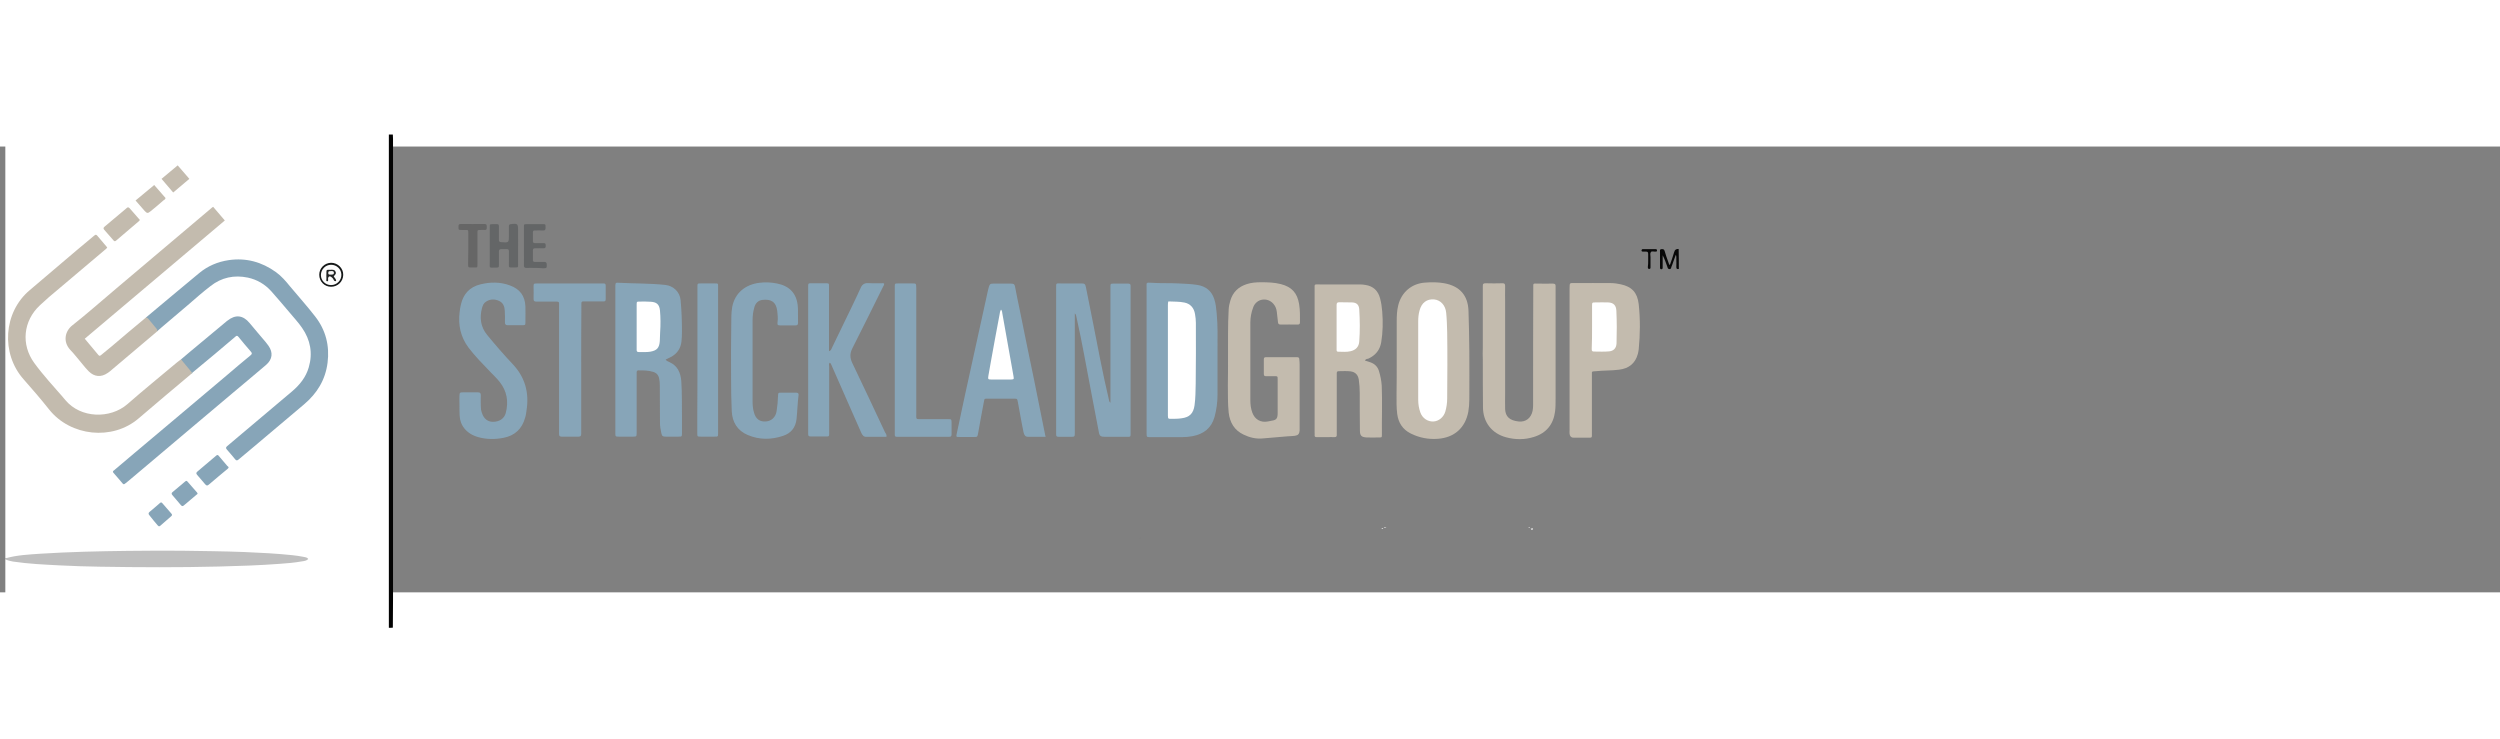 <?xml version="1.0" encoding="utf-8"?>
<!-- Generator: Adobe Illustrator 25.0.1, SVG Export Plug-In . SVG Version: 6.00 Build 0)  -->
<svg version="1.1" id="Layer_1" xmlns="http://www.w3.org/2000/svg" xmlns:xlink="http://www.w3.org/1999/xlink" x="0px" y="0px"
	 viewBox="0 0 1501.2 267.7" width="900" height="266" style="enable-background:new 0 0 1501.2 267.7;" xml:space="preserve">
<rect x="0" y="0" width="1501.2" height="267.7" fill="#808080" stroke="none"/>
<style type="text/css">
	.st0{fill:#FFFFFF;}
	.st1{fill:#BFBFBF;}
	.st2{fill:#030303;}
	.st3{fill:#080808;}
	.st4{fill:#87A5B8;}
	.st5{fill:#C3BBAE;}
	.st6{fill:#646667;}
	.st7{fill:#636566;}
	.st8{fill:#666666;}
	.st9{fill:#101010;}
	.st10{fill:#383838;}
	.st11{fill:#B2B2B2;}
	.st12{fill:#FCFCFC;}
	.st13{fill:#F7F7F7;}
	.st14{fill:#3B3B3B;}
	.st15{fill:#393939;}
	.st16{fill:#2B2B2B;}
	.st17{fill:#151818;}
	.st18{fill:#70ABB1;}
	.st19{fill:#FDFDFD;}
	.st20{fill:#202323;}
</style>
<g>
	<path class="st0" d="M3.2,247.3c0-84.8,0-169.5,0-254.4c76.8,0,153.6,0,230.3,0c0.6,0.7,0.7,1.6,0.8,2.5c0,0.9,0,1.8,0,2.6
		c0,95.3,0,190.6,0,286c0,1.7,0.4,3.5-0.8,5.1c-76.8,0-153.6,0-230.3,0c0-13.8,0-27.5,0-41.3c0.6-0.1,1.1-0.1,1.7,0
		c11.6,2.4,23.3,2.5,35,3.1c28.7,1.5,57.4,0.9,86.1,0.8c10.7,0,21.4-0.4,32.1-1.2c6.7-0.5,13.4-0.8,20.1-1.6
		c1.6-0.2,3.3-0.3,4.9-1.2c-1.4-0.9-2.7-0.9-4.1-1.1c-9-1.1-18-1.6-27-2c-12.9-0.6-25.7-0.6-38.6-1c-9.8-0.3-19.7-0.5-29.5-0.3
		c-9.3,0.2-18.7,0.1-28,0.5c-15.4,0.6-30.8,0.9-46.1,2.8C7.6,246.8,5.5,248,3.2,247.3z"/>
	<path class="st1" d="M3.2,247.3c6.9-2,14-2.3,21.1-2.8c17.4-1.1,34.8-1.5,52.2-1.7c10.8-0.1,21.6-0.2,32.4-0.1
		c12.7,0.2,25.4,0.3,38.1,0.8c9.6,0.4,19.2,0.9,28.7,1.9c2.2,0.2,4.4,0.6,6.6,1c0.9,0.2,2.1,0.2,2.8,1.3c-1.1,1.1-2.5,1.2-3.8,1.4
		c-4.5,0.8-9,1.2-13.6,1.5c-12,0.9-24.1,1.3-36.2,1.6c-23.9,0.6-47.8,0.5-71.7,0.1c-8.1-0.1-16.1-0.4-24.2-0.8
		c-9.3-0.5-18.7-0.9-27.9-2.3c-1.6-0.3-3.1-0.6-4.5-1.4C3.2,247.6,3.2,247.4,3.2,247.3z"/>
	<path class="st2" d="M233.5,289c0-1,0-2.1,0-3.1c0-110.7,0-207.5,0-290.2c0-1,0-1.9,0-2.9c0.8,0,1.6,0,2.4,0c0,0.9,0.1,1.8,0.1,2.6
		c0,96.9,0,179.8,0,276.6c0,1-0.1,15.9-0.1,16.9C235.1,289,234.3,289,233.5,289z"/>
	<path class="st3" d="M1008.1,73.5c-1,0.2-1.5,0-1.5-1.1c0.1-1.8,0-3.5,0-5.3c0-0.6,0.1-1.2-0.3-2.1c-0.6,1.7-1.1,3-1.6,4.4
		c-0.3,0.9-0.6,1.8-1,2.7c-0.2,0.6-0.2,1.5-1.2,1.5c-1,0-1.1-0.8-1.3-1.4c-0.8-2.3-1.6-4.6-2.8-6.9c0,1.4,0,2.8,0,4.3
		c0,1,0,2.1,0,3.1c0,0.5-0.1,0.9-0.7,1c-0.6,0-0.9-0.3-0.9-0.9c0-0.2,0-0.5,0-0.7c0-3,0-5.9,0-8.9c0-0.6-0.3-1.5,0.9-1.6
		c1-0.1,1.6,0.1,1.9,1.2c0.6,2.2,1.4,4.4,2.2,6.6c0.2,0.6,0.3,1.2,0.9,1.8c0.9-2.6,1.9-5.2,2.6-7.8c0.4-1.5,1.3-2,2.7-1.9
		C1008.1,65.5,1008.1,69.5,1008.1,73.5z"/>
	<path class="st4" d="M666.8,153.9c0-1,0-1.8,0-2.6c0-21.8,0-43.7,0-65.5c0-0.5,0-1,0-1.4c0-2.1,0-2.1,2.2-2.1c2.8,0,5.6,0,8.4,0
		c1.1,0,1.6,0.4,1.5,1.5c0,0.5,0,1,0,1.4c0,28.7,0,57.4,0,86.1c0,3.3,0.3,3-2.9,3c-4.2,0-8.3,0-12.5,0c-2.6,0-3.3-0.5-3.7-3
		c-1.5-7.7-2.9-15.4-4.4-23c-3-15.4-5.6-30.9-9.1-46.3c-0.1-0.5-0.1-1.1-0.9-1.8c0,1,0,1.7,0,2.4c0,22.6,0,45.3,0,67.9
		c0,0.4,0,0.8,0,1.2c0,2.6,0,2.6-2.6,2.6c-2.4,0-4.8,0-7.2,0c-1,0-1.5-0.4-1.4-1.4c0-0.5,0-1,0-1.4c0-28.8,0-57.6,0-86.4
		c0-3.3-0.3-2.9,3-2.9c4,0,8,0,12,0c2.1,0,2.5,0.3,2.9,2.4c1.3,6.3,2.5,12.7,3.8,19c3.2,16.2,6.2,32.5,10,48.5
		C666,152.6,666,153.2,666.8,153.9z"/>
	<path class="st5" d="M819.6,128.5c1.1,0.4,2.3,0.7,3.4,1.1c2.5,0.9,4.2,2.6,5,5.1c0.9,2.9,1.5,5.9,1.7,8.9c0.4,9.8,0,19.5,0.1,29.3
		c0,1.8,0,1.8-1.9,1.8c-2.4,0-4.8,0.1-7.2,0c-3.2-0.2-4.1-1-4.1-4.3c-0.1-7.5-0.1-15-0.1-22.5c0-2.7-0.2-5.4-0.6-8.1
		c-0.5-2.8-2.1-4.4-4.9-4.8c-2.4-0.3-4.8-0.1-7.2-0.1c-0.8,0-1.1,0.4-1.1,1.2c0,0.6,0,1.1,0,1.7c0,11.2,0,22.4,0,33.6
		c0,0.6,0,1.1,0,1.7c0.1,1-0.4,1.4-1.4,1.4c-1.4-0.1-2.9,0-4.3,0c-2.1,0-4.2,0-6.2,0c-1,0-1.5-0.2-1.4-1.3c0.1-0.5,0-1,0-1.4
		c0-28.7,0-57.4,0-86.1c0-3.3-0.4-2.9,3-2.9c8.1,0,16.1,0,24.2,0c1.1,0,2.2,0.1,3.3,0.3c4.7,0.7,7.6,3.5,8.8,8
		c0.7,2.6,1.1,5.3,1.3,8c0.5,6.2,0.4,12.3-0.6,18.4c-0.8,4.7-3.4,7.8-7.6,9.8C820.9,127.5,820,127.6,819.6,128.5z"/>
	<path class="st4" d="M688.5,128.1c0-14.6,0-29.1,0-43.7c0-2.7-0.4-2.8,2.8-2.6c5.5,0.4,11,0.1,16.5,0.4c3.7,0.2,7.5,0.3,11.2,0.9
		c5,0.8,8.5,3.5,10.1,8.4c1,2.8,1.2,5.8,1.5,8.7c0.7,7.2,0.5,14.4,0.5,21.6c0,9,0,18.1,0,27.1c0,4.6-0.6,9.1-1.8,13.5
		c-1.9,6.7-6.5,10.2-13.1,11.5c-2.1,0.4-4.3,0.6-6.4,0.6c-6.3,0-12.6,0-18.9,0c-2.3,0-2.4,0-2.4-2.4
		C688.5,157.3,688.5,142.7,688.5,128.1z"/>
	<path class="st4" d="M399.7,127.9c0.6,0.9,1.5,1.2,2.2,1.5c5,2.2,6.8,6.4,7.2,11.5c0.5,7.1,0.3,14.2,0.4,21.3c0,3.4,0,6.7,0,10.1
		c0,1.8-0.1,1.9-1.9,1.9c-2.6,0-5.1,0-7.7,0c-2,0-2.4-0.3-2.8-2.2c-0.5-2.1-0.8-4.2-0.8-6.4c0-7.4-0.1-14.9-0.1-22.3
		c0-1.4-0.1-2.7-0.4-4c-0.4-2.1-1.6-3.4-3.6-4c-2.9-0.9-5.8-0.9-8.8-0.9c-0.7,0-1,0.3-1.1,1c0,0.6,0,1.3,0,1.9c0,11.2,0,22.4,0,33.6
		c0,0.5,0,1,0,1.4c-0.1,1.8-0.1,1.8-1.9,1.9c-3,0-5.9,0-8.9,0c-1.9,0-2-0.1-2-2.1c0-0.4,0-0.8,0-1.2c0-28.6,0-57.3,0-85.9
		c0-0.5,0-1,0-1.4c0.1-1.8,0.2-1.9,2-1.8c9.3,0.5,18.7,0.3,28,1.3c4.9,0.5,8.8,4.3,9.2,9.2c0.6,6.3,0.8,12.6,0.8,18.9
		c0,2-0.1,4-0.3,6c-0.5,4-2.5,7-6,9C402,126.8,400.9,127.3,399.7,127.9z"/>
	<path class="st5" d="M838.7,129.4c0-8.1,0-16.2,0-24.2c0-3.3,0.1-6.6,0.9-9.8c1.9-7.9,8.1-13.2,16.2-13.7c3.8-0.3,7.7-0.3,11.5,0.4
		c9.3,1.7,14.2,7.3,14.5,16.6c0.3,8.2,0.4,16.3,0.5,24.5c0.1,9.5,0,19,0,28.6c0,2.5-0.2,5-0.6,7.4c-1.8,9.7-8.4,15.6-18.3,16.3
		c-5.7,0.4-11.1-0.6-16.3-3.2c-4.8-2.4-7.4-6.4-8.1-11.7c-0.5-3.9-0.4-7.8-0.4-11.7C838.7,142.3,838.7,135.8,838.7,129.4z"/>
	<path class="st5" d="M890.4,120.7c0-12,0-24,0-36c0-0.3,0-0.6,0-1c-0.1-1.3,0.5-1.6,1.7-1.6c3.4,0.1,6.7,0.1,10.1,0
		c1.3,0,1.6,0.4,1.6,1.7c-0.1,3.4,0,6.7,0,10.1c0,17.8,0,35.7,0,53.5c0,3.4-0.1,6.9,0,10.3c0.2,4.3,2.5,6.8,8.1,7.4
		c4.3,0.5,7.5-2.1,8.4-6.4c0.4-2.1,0.3-4.1,0.3-6.2c0-22.5,0-45,0.1-67.4c0-3.3-0.3-2.8,2.8-2.8c3,0,5.9,0.1,8.9,0
		c1.3,0,1.8,0.4,1.7,1.6c0,0.6,0,1.3,0,1.9c0,21.8,0,43.7,0,65.5c0,2.6,0,5.1-0.3,7.7c-1,7.9-5.3,13.1-12.8,15.4
		c-5.5,1.7-11,1.7-16.6,0.2c-8.6-2.3-13.9-9.1-13.9-18.1c-0.1-9.5-0.1-19-0.1-28.6C890.3,125.5,890.3,123.1,890.4,120.7
		C890.4,120.7,890.4,120.7,890.4,120.7z"/>
	<path class="st5" d="M737.4,127.7c0.1-10-0.2-20,0.4-30c0.1-1.8,0.5-3.5,1-5.2c1.5-5.1,4.9-8.3,9.9-9.9c2.8-0.9,5.6-1.1,8.5-1.1
		c4,0,8,0.1,11.9,1.1c6.6,1.7,9.9,5.3,11,12.1c0.6,3.6,0.5,7.2,0.5,10.8c0,1.1-0.4,1.4-1.4,1.4c-3.4,0-6.7-0.1-10.1,0
		c-1.1,0-1.6-0.3-1.7-1.4c-0.2-2.1-0.5-4.1-0.7-6.2c-0.2-1.8-0.8-3.4-2-4.8c-3.7-4.3-10.3-3.2-12.2,2.1c-1.1,2.9-1.7,6-1.7,9.2
		c0,15.5,0,31,0,46.5c0,2.6,0.3,5.1,1.2,7.5c1.5,4.1,5,6.1,9.3,5.3c1.2-0.2,2.3-0.5,3.5-0.7c1.4-0.3,2.2-1.3,2.3-2.7
		c0.1-0.6,0.1-1.1,0.1-1.7c0-6.7,0-13.4,0-20.2c0-1.9,0-1.9-2-1.9c-1.7,0-3.4,0-5,0c-0.9,0-1.3-0.3-1.3-1.3c0-3,0-5.9,0-8.9
		c0-1,0.5-1.2,1.3-1.2c6.2,0,12.5,0,18.7,0c0.9,0,1.3,0.4,1.3,1.2c0.1,1,0.2,2.1,0.2,3.1c0,12.9,0,25.7,0,38.6c0,0.4,0,0.8,0,1.2
		c-0.2,2-0.9,2.8-2.9,3.1c-1.4,0.2-2.9,0.2-4.3,0.3c-5.1,0.4-10.2,0.9-15.3,1.3c-3.9,0.3-7.6-0.6-11.1-2.3c-5.6-2.6-8.3-7.3-9-13.2
		c-0.6-5.5-0.4-11-0.5-16.5C737.4,138.1,737.4,132.9,737.4,127.7z"/>
	<path class="st4" d="M532.3,174.3c-4.2,0-8.2,0-12.3,0c-1.6,0-2.3-1.3-2.9-2.6c-2.3-5.1-4.5-10.2-6.8-15.4
		c-3.6-8.3-7.2-16.5-10.9-24.8c-0.3-0.6-0.4-1.2-1.1-1.7c-0.8,0.7-0.4,1.6-0.4,2.4c0,12.9,0,25.8,0,38.6c0,3.7,0.4,3.3-3.3,3.3
		c-2.6,0-5.1,0-7.7,0c-1.1,0-1.7-0.3-1.6-1.5c0-0.5,0-1,0-1.4c0-28.7,0-57.4,0-86.2c0-3.2-0.3-2.9,3-2.9c2.6,0,5.1,0,7.7,0
		c1.7,0,1.8,0.1,1.8,1.7c0,2.2,0,4.3,0,6.5c0,9.9,0,19.8,0,29.8c0,0.8,0,1.7,0,2.8c1.2-0.4,1.4-1.2,1.7-1.9
		c3.9-8.1,7.9-16.3,11.8-24.4c1.9-4,3.8-7.9,5.6-11.9c0.9-2,2.3-2.8,4.5-2.7c2.6,0.2,5.3,0,7.9,0.1c0.5,0,1.1-0.2,1.6,0.2
		c0.1,0.8-0.4,1.4-0.7,2c-6.1,12.3-12.2,24.7-18.4,36.9c-1.5,3-1.5,5.6-0.1,8.6c6.7,13.9,13.2,27.9,19.8,41.9
		C532,172.4,532.5,173.1,532.3,174.3z"/>
	<path class="st4" d="M627.9,174.3c-3.7,0-7.1,0-10.6,0c-1.5,0-2.3-0.9-2.7-2.8c-0.7-3.3-1.3-6.6-1.9-9.9c-0.5-2.7-1-5.5-1.5-8.2
		c-0.4-2-0.4-2-2.5-2c-5,0-10.1,0-15.1,0c-2.9,0-2.3-0.2-2.9,2.4c-1.2,6.2-2.3,12.4-3.4,18.6c-0.4,1.9-0.4,2-2.2,2c-3,0-5.9,0-8.9,0
		c-2.1,0-2.1,0-1.7-2c1.7-7.8,3.3-15.6,5-23.4c4.5-20.3,9-40.7,13.4-61c0.3-1.2,0.5-2.5,0.9-3.7c0.5-1.7,0.9-2,2.8-2
		c3.4,0,6.9,0,10.3,0c1.9,0,2.4,0.4,2.7,2.3c0.8,4.1,1.6,8.3,2.5,12.4c2.9,14.5,5.9,28.9,8.9,43.4c2.2,10.9,4.4,21.9,6.6,32.8
		C627.7,173.4,627.8,173.7,627.9,174.3z"/>
	<path class="st5" d="M942.5,127.9c0-14.2,0-28.5,0-42.7c0-3.7,0.1-3.2,3.1-3.2c7.3-0.1,14.5,0,21.8,0c1.9,0,3.8,0.3,5.7,0.7
		c6.8,1.4,10.1,5,10.9,11.9c1,9.1,0.9,18.2,0,27.3c-0.1,0.9-0.3,1.7-0.5,2.6c-1.5,5.6-5.3,8.8-11.3,9.5c-4.6,0.6-9.3,0.4-13.9,0.9
		c-0.5,0-1,0.1-1.4,0.1c-0.7,0-1.1,0.3-1,1c0,0.6,0,1.1,0,1.7c0,11.4,0,22.9,0,34.3c0,0.6,0,1.1,0,1.7c0,0.8-0.3,1.2-1.1,1.1
		c-3.4,0-6.7,0-10.1,0c-1.3,0-2.1-1-2.2-2.3c-0.1-0.8,0-1.6,0-2.4C942.5,155.9,942.5,141.9,942.5,127.9z"/>
	<path class="st4" d="M275.9,155c0-1.8-0.1-3.7,0-5.5c0.1-1.7,0.3-1.9,2-1.9c3,0,6.1,0,9.1,0c1.2,0,1.7,0.4,1.7,1.7
		c-0.1,2.2,0,4.3,0,6.5c0,1.5,0.2,2.9,0.7,4.2c1,3.3,3.4,5.3,6.6,5.3c3.8,0,6.8-1.9,7.7-5.3c1.8-6.9,0.7-13.2-3.7-18.7
		c-1.6-2-3.5-3.9-5.4-5.8c-4.6-4.8-9.3-9.5-13.3-14.8c-4.7-6.3-6.3-13.5-5.3-21.3c0.2-1.6,0.4-3.2,0.8-4.7
		c1.5-6.2,5.2-10.3,11.5-11.9c6-1.5,12-1.6,17.9,0.6c6,2.2,9,6.2,9.3,12.6c0.1,3.1,0,6.2,0,9.4c0,1.8-0.1,1.8-1.7,1.9
		c-3,0-5.9,0-8.9,0c-1.2,0-1.7-0.5-1.7-1.7c0.1-2.3,0-4.6-0.1-7c-0.1-2.6-1-4.8-3.4-5.9c-2.6-1.2-5.3-1.2-7.8,0.4
		c-1.5,0.9-2.1,2.4-2.5,4c-1.5,5.8-0.8,11.2,3.1,16c5,6.1,10.1,12,15.5,17.7c7.3,7.8,9.8,17,8.2,27.4c-0.2,1.6-0.4,3.2-0.9,4.7
		c-1.8,6.6-6.2,10.7-12.9,12c-5.1,1-10.2,1-15.2-0.4c-7.2-2-11-7.2-11.2-13C275.9,159.1,275.9,157,275.9,155z"/>
	<path class="st4" d="M451.9,128.8c0,8.1,0,16.2,0,24.2c0,2.3,0.2,4.6,0.9,6.9c1,3.6,3.4,5.4,6.8,5.2c3.5-0.1,6.1-2.5,6.7-6
		c0.5-3.1,0.8-6.3,0.9-9.5c0.1-1.7,0.1-1.8,1.8-1.8c3,0,6.1,0,9.1,0c1.1,0,1.6,0.4,1.4,1.6c-0.6,4.8-0.7,9.5-1.2,14.3
		c-0.6,5.1-3.3,8.4-8,10c-7.1,2.4-14.3,2.5-21.3-0.5c-6.2-2.6-9.3-7.7-9.6-14.3c-0.3-6.7-0.4-13.4-0.4-20.1c0-10.5-0.1-21,0.1-31.4
		c0.1-3.7-0.1-7.5,0.6-11.2c1.7-8.5,8.1-13.4,16.4-14.4c3.4-0.4,6.8-0.3,10.3,0.4c7.4,1.4,12.2,5.8,12.7,14.3c0.2,3.1,0,6.2,0.1,9.4
		c0,1.2-0.5,1.5-1.6,1.5c-3,0-6.1,0-9.1,0c-1.5,0-1.8-0.3-1.6-1.9c0.3-2.3,0.1-4.6-0.2-6.9c-0.7-5.6-4.1-7.1-8.9-6.5
		c-2.6,0.3-4.3,2.1-4.9,4.7c-0.7,2.5-1,5-1,7.6C451.9,112.3,451.9,120.6,451.9,128.8z"/>
	<path class="st4" d="M349,133.5c0,12.5,0,25,0,37.4c0,0.6,0,1.1,0,1.7c0,1.1-0.4,1.6-1.5,1.6c-3.4,0-6.9,0-10.3,0
		c-1.2,0-1.5-0.5-1.5-1.6c0-0.6,0-1.3,0-1.9c0-24.7,0-49.4,0-74.2c0-3.9,0.5-3.3-3.5-3.4c-3.4,0-6.7,0-10.1,0
		c-1.2,0-1.7-0.3-1.7-1.6c0.1-2.5,0-5,0-7.4c0-1.8,0.1-1.8,2-1.9c3.6,0,7.2,0,10.8,0c9.2,0,18.4,0,27.6,0c0.6,0,1.1,0,1.7,0
		c0.8,0,1.2,0.4,1.2,1.2c0,2.8,0,5.6,0,8.4c0,1.2-0.7,1.2-1.6,1.2c-3.4,0-6.9,0-10.3,0c-0.6,0-1.1,0-1.7,0c-0.7,0-1,0.4-1,1.1
		c0,0.6,0,1.3,0,1.9C349,108.5,349,121,349,133.5z"/>
	<path class="st4" d="M537.3,128.2c0-14.2,0-28.3,0-42.5c0-0.5,0-1,0-1.4c0-2.1,0-2.1,2.1-2.1c2.8,0,5.6,0,8.4,0
		c2.3,0,2.3,0,2.4,2.5c0,0.5,0,1,0,1.4c0,24.7,0,49.4,0,74.2c0,3.7-0.4,3.4,3.3,3.4c5.3,0,10.6,0,15.8,0c2,0,2,0,2.1,2
		c0,2.4,0,4.8,0,7.2c0,1-0.4,1.4-1.4,1.4c-2.6,0-5.1,0-7.7,0c-7.4,0-14.7,0-22.1,0c-3.2,0-2.9,0.2-2.9-3
		C537.3,156.9,537.3,142.5,537.3,128.2z"/>
	<path class="st4" d="M418.8,128.2c0-14.2,0-28.3,0-42.5c0-0.5,0-1,0-1.4c0-2.1,0-2.1,2.1-2.1c2.8,0,5.6,0,8.4,0
		c1.9,0,1.9,0,1.9,1.8c0,0.4,0,0.8,0,1.2c0,30.3,0,55.6,0,85.9c0,0.3,0,0.6,0,1c0,2.1,0,2.1-2.1,2.1c-2.7,0-5.4,0-8.2,0
		c-2.2,0-2.2,0-2.2-2.3c0-3.4,0-6.9,0-10.3C418.8,150.5,418.8,139.3,418.8,128.2z"/>
	<path class="st6" d="M311.1,59.8c0,3.7,0,7.4,0,11c0,1.8,0,1.8-1.7,1.8c-4.7,0-3.7,0.6-3.8-3.7c0-2,0-4,0-6c0-0.9-0.3-1.3-1.2-1.3
		c-1.1,0-2.2,0-3.4,0c-1,0-1.4,0.4-1.4,1.4c0,2.6,0,5.1,0,7.7c0,1.9,0,2-2,2c-4.2,0-3.5,0.5-3.5-3.3c0-7,0-13.9,0-20.9
		c0-1.9,0-1.9,1.8-1.9c4.4,0,3.6-0.5,3.7,3.7c0,1.9,0,3.8,0,5.8c0,0.9,0.3,1.2,1.3,1.3c4.7,0.4,4.7,0.4,4.7-4.3c0-1.8,0-3.5,0-5.3
		c0-0.8,0.3-1.1,1.1-1.2c4.2-0.5,4.4-0.3,4.4,3.9C311.1,53.5,311.1,56.6,311.1,59.8z"/>
	<path class="st7" d="M321.4,72.9c-1.8,0-3.5-0.1-5.3,0c-1.1,0-1.5-0.4-1.5-1.5c0.1-3.2,0-6.4,0-9.6c0-4.5,0-9,0-13.4
		c0-1.7,0-1.8,1.7-1.8c3.3,0,6.6,0,9.8,0c1.5,0,1.5,0.1,1.5,2c0,1.1-0.1,1.9-1.5,1.8c-1.7-0.1-3.4,0-5,0c-0.8,0-1.1,0.3-1.1,1.1
		c0,1.8,0,3.5,0,5.3c0,1,0.5,1.2,1.4,1.2c1.7,0,3.4,0,5,0c1.3-0.1,1.3,0.8,1.3,1.7c0,1-0.3,1.4-1.4,1.4c-1.7-0.1-3.4,0-5,0
		c-0.9,0-1.3,0.3-1.3,1.3c0,1.9,0,3.8,0,5.8c0,0.8,0.4,1.1,1.2,1.1c1.9,0,3.8,0,5.8,0c0.9,0,1.2,0.4,1.3,1.3
		c0.1,2.3,0.1,2.5-2.2,2.5C324.4,72.9,322.9,72.9,321.4,72.9z"/>
	<path class="st8" d="M281.2,61.3c0-3.1,0-6.2,0-9.3c0-1.9,0-1.9-1.8-1.9c-0.7,0-1.4,0-2.2,0c-1.9,0-1.9-0.1-1.9-2.1
		c0-1.2,0.4-1.5,1.5-1.5c4.7,0,9.4,0.1,14.1,0c1.5,0,1.4,0.9,1.4,1.9c0,0.9,0,1.8-1.3,1.7c-0.8-0.1-1.6,0-2.4,0c-1.9,0-1.9,0-1.9,2
		c0,1.1,0,2.2,0,3.4c0,5.1,0,10.2,0,15.3c0,1.8,0,1.9-1.9,1.8c-4.4,0-3.6,0.5-3.7-3.6C281.1,66.4,281.2,63.9,281.2,61.3z"/>
	<path class="st3" d="M989.7,68.3c0-1.3,0-2.6,0-3.8c0-1-0.3-1.5-1.4-1.4c-0.6,0-1.1,0-1.7,0c-0.5,0-1-0.2-0.9-0.8
		c0.1-0.4,0.3-0.7,0.8-0.7c0.9,0,1.8,0,2.6,0c1.7,0,3.4,0,5,0c0.6,0,0.9,0.2,0.9,0.8c0,0.7-0.4,0.7-1,0.7c-0.9,0.1-2.1-0.5-2.7,0.3
		c-0.6,0.8-0.2,2-0.2,3c0,2,0,4,0,6c0,0.6,0,1.1-0.8,1.1c-0.8,0-0.8-0.6-0.8-1.2C989.7,71,989.7,69.7,989.7,68.3z"/>
	<path class="st9" d="M367,225.5"/>
	<path class="st9" d="M367.1,222"/>
	<path class="st10" d="M685.5,232.7"/>
	<path class="st10" d="M684.6,235.2l-0.1-0.1l0.1-0.1"/>
	<path class="st11" d="M708.2,233.5"/>
	<path class="st11" d="M707.1,235.3"/>
	<path class="st12" d="M920.4,229.1c-0.1,0.4-0.1,0.8-0.2,1.2c-0.5-0.1-0.8-0.3-0.9-0.8C919.7,229.4,920,229.2,920.4,229.1z"/>
	<path class="st13" d="M832.5,228.6c-0.5,0.3-1,0.4-1.6,0.4C831.4,228.4,832,228.5,832.5,228.6z"/>
	<path class="st12" d="M918.8,229c-0.4,0-0.8-0.1-1.1-0.5C918.2,228.5,918.6,228.6,918.8,229z"/>
	<path class="st13" d="M830.6,229.1c-0.1,0.1-0.1,0.3-0.2,0.4c-0.3,0-0.6,0-0.9,0.1C829.8,229.1,830.2,229,830.6,229.1z"/>
	<path class="st14" d="M380.3,230.1"/>
	<path class="st15" d="M695.2,231"/>
	<path class="st12" d="M919.3,229.5c-0.3-0.1-0.4-0.2-0.5-0.5C918.9,229.2,919.1,229.3,919.3,229.5z"/>
	<path class="st16" d="M719.2,230.5"/>
	<path class="st5" d="M115,136.4c-10.6,8.9-21.2,17.8-31.7,26.8c-15.8,13.6-41,10.8-53.8-5.3c-4.9-6.2-10.1-12.2-15.3-18.1
		C0.4,124.3,2,99.5,17.9,86.2c12.6-10.6,25-21.4,37.7-31.9c0.4-0.3,0.8-0.6,1.1-0.9c0.6-0.5,1-0.6,1.6,0c2,2.4,4.1,4.9,6.1,7.2
		c-0.5,0.8-1.1,1.2-1.6,1.6c-11.2,9.4-22.4,18.9-33.5,28.3c-1.8,1.6-3.6,3.2-5.3,4.8c-10.1,9.4-11.5,23.6-3.4,34.7
		c2.7,3.7,5.6,7.2,8.6,10.7c3.3,3.9,6.8,7.6,10.1,11.6c9.1,10.9,26.8,11.4,37.2,2.4c9.7-8.5,19.8-16.7,29.7-25
		c0.9-0.7,1.8-1.4,2.6-2c1.9,0.5,2.6,2.2,3.6,3.5c1.1,1.5,2.9,2.5,3.1,4.6l0,0C115.3,136,115.2,136.2,115,136.4z"/>
	<path class="st4" d="M87.6,102.7c10.7-8.9,21.3-17.9,32-26.7c5.2-4.3,11.1-6.8,17.8-7.8c10.4-1.5,19.8,1.1,28.3,7.2
		c3.3,2.4,5.9,5.4,8.4,8.5c5.1,6.1,10.4,12,15.2,18.2c6.3,8.1,8.7,17.5,7.4,27.7c-1.3,10.3-6.3,18.4-14.1,25
		c-10,8.4-20,16.9-30.1,25.4c-3.1,2.6-6.1,5.1-9.2,7.7c-0.8,0.7-1.4,0.8-2.1-0.1c-1.6-2-3.3-3.9-5-5.9c-0.7-0.8-0.6-1.3,0.2-2
		c2.4-2,4.8-4,7.1-6c10.6-9,21.3-17.9,31.9-26.9c4.6-3.9,8.3-8.5,10-14.4c2.5-8.5,1-16.5-4-23.7c-2.2-3.2-4.9-6.1-7.4-9.1
		c-3.7-4.3-7.3-8.7-11.1-12.9c-3.8-4.2-8.5-7-14.1-8.2c-8.2-1.7-15.8-0.1-22.4,5.1c-4.7,3.6-9.1,7.5-13.6,11.4
		c-5.3,4.5-10.6,9-15.9,13.5c-0.8,0.7-1.7,1.5-2.5,2.2C92.1,108.2,89.9,105.4,87.6,102.7z"/>
	<path class="st5" d="M87.6,102.7c0.7,0,1.2,0.4,1.6,0.9c1.6,1.9,3.2,3.9,4.8,5.8c0.4,0.5,0.5,0.9,0.5,1.5
		c-9,7.6-18.1,15.3-27.1,22.9c-0.9,0.8-1.8,1.6-2.8,2.2c-3.9,2.7-8,2.3-11.3-1c-1.3-1.3-2.5-2.7-3.6-4.1c-2.5-2.9-4.8-6-7.5-8.8
		c-4.7-5.1-3-11.4,1.2-14.7c8.9-7,17.4-14.6,26.1-21.9c19.1-16.2,38.2-32.3,57.4-48.5c0.3-0.3,0.6-0.5,1.1-0.8
		c2.3,2.7,4.6,5.4,7,8.2c-28.1,23.7-56,47.3-84.1,71c2.8,3.3,5.6,6.6,8.2,9.8c0.6,0.7,1,0.5,1.6,0c2-1.7,4.1-3.3,6.1-5
		C73.6,114.4,80.6,108.5,87.6,102.7z"/>
	<path class="st4" d="M115.4,135.9c-2.2-2.7-4.5-5.4-6.7-8.1c3.7-3.1,7.4-6.3,11.2-9.4c5.4-4.5,10.8-9,16.2-13.5
		c0.1-0.1,0.2-0.2,0.4-0.3c4.9-3.9,9.4-3.4,13.4,1.4c3.2,3.9,6.5,7.7,9.7,11.5c0.6,0.7,1.1,1.4,1.6,2.1c2.9,4.1,2.4,8.2-1.4,11.5
		c-6.5,5.6-13.1,11-19.6,16.5c-7.6,6.4-15.3,12.9-22.9,19.3c-9.8,8.3-19.7,16.6-29.5,24.9c-3.6,3-7.2,6.1-10.8,9.1
		c-0.6,0.5-1.3,1-1.9,1.5c-0.5,0.4-0.9,0.6-1.4,0c-1.9-2.2-3.7-4.4-5.6-6.5c-0.6-0.7-0.2-1.1,0.4-1.5c3.9-3.3,7.8-6.6,11.7-9.9
		c7.8-6.5,15.5-13.1,23.3-19.6c10.8-9.1,21.6-18.2,32.4-27.3c4.8-4.1,9.6-8.2,14.5-12.2c1-0.8,1.1-1.3,0.2-2.3
		c-2.5-2.9-5-5.8-7.4-8.8c-0.7-0.9-1.2-0.8-1.9-0.1c-4.1,3.5-8.2,6.9-12.3,10.4C124.5,128.3,120,132.1,115.4,135.9z"/>
	<path class="st5" d="M83.9,44c0,0.5-0.4,0.8-0.7,1c-4.5,3.8-9,7.6-13.5,11.5c-0.7,0.6-1.1,0.4-1.6-0.2c-1.8-2.1-3.6-4.2-5.5-6.3
		c-0.7-0.8-0.5-1.3,0.2-1.9c4.4-3.7,8.8-7.4,13.2-11.1c0.6-0.6,1.1-0.7,1.8,0c1.8,2.1,3.7,4.2,5.5,6.3C83.6,43.5,83.8,43.8,83.9,44z
		"/>
	<path class="st4" d="M137.3,192.6c-0.1,0.5-0.4,0.8-0.7,1c-3.7,3.1-7.5,6.2-11.2,9.4c-0.9,0.8-1.4,0.7-2.2-0.2
		c-1.6-1.9-3.2-3.8-4.8-5.6c-0.8-0.9-0.6-1.4,0.2-2.1c3.7-3.1,7.4-6.3,11.1-9.4c0.7-0.6,1.1-0.7,1.7,0.1c1.7,2,3.4,4,5.1,6
		C136.9,192,137.1,192.3,137.3,192.6z"/>
	<path class="st5" d="M92.6,23.1c2.4,2.7,4.6,5.2,6.8,7.8c-0.1,0.8-0.7,1.1-1.2,1.4c-2.5,2.2-5.1,4.4-7.7,6.5
		c-1.7,1.4-2.2,1.4-3.6-0.1c-1.8-2-3.6-4.1-5.5-6.3C85.2,29.3,88.8,26.3,92.6,23.1z"/>
	<path class="st5" d="M113.7,19.4c-3.3,2.8-6.4,5.4-9.7,8.2c-2.3-2.7-4.6-5.3-7-8.2c3.2-2.7,6.4-5.4,9.7-8.1
		C109.1,14,111.3,16.6,113.7,19.4z"/>
	<path class="st4" d="M118.6,208.2c0.1,0.5-0.2,0.6-0.5,0.8c-2.6,2.2-5.1,4.3-7.7,6.5c-0.8,0.7-1.2,0.4-1.8-0.2c-1.7-2-3.4-4-5.1-6
		c-0.6-0.7-0.6-1.2,0.1-1.8c2.5-2.1,5-4.2,7.5-6.3c0.5-0.4,0.9-0.7,1.4-0.1c1.9,2.2,3.8,4.3,5.7,6.5
		C118.5,207.9,118.5,208.1,118.6,208.2z"/>
	<path class="st4" d="M95.3,228c-0.1-0.1-0.4-0.3-0.6-0.5c-1.7-2-3.4-4-5-6.1c-0.6-0.7-0.7-1.3,0.1-2c2.1-1.7,4.1-3.5,6.2-5.3
		c0.6-0.6,1.1-0.5,1.6,0.2c1.8,2.1,3.5,4.1,5.3,6.1c0.5,0.6,0.6,1-0.1,1.6c-2.1,1.8-4.2,3.7-6.3,5.5C96.2,227.8,95.9,228.1,95.3,228
		z"/>
	<path class="st17" d="M198.8,84.2c-4,0-7.1-3.2-7.1-7.2c0-4,3.2-7.1,7.1-7.2c4,0,7.4,3.3,7.3,7.3C206,81.1,202.8,84.2,198.8,84.2z"
		/>
	<path class="st18" d="M115,136.4c0-0.3,0.1-0.5,0.4-0.5C115.5,136.2,115.3,136.3,115,136.4z"/>
	<path class="st0" d="M802.6,108.4c0-4.4,0-8.8,0-13.2c0-1.2,0.3-1.7,1.6-1.7c2.5,0.1,5.1,0,7.7,0.1c2.7,0.1,4.1,1.4,4.3,4.1
		c0.4,6.5,0.5,12.9,0,19.4c-0.2,3.1-2.1,5.1-5.2,5.8c-2.4,0.6-4.9,0.3-7.4,0.3c-0.7,0-1-0.3-1-1c0-0.7,0-1.4,0-2.2
		C802.6,116.2,802.6,112.3,802.6,108.4z"/>
	<path class="st0" d="M701.6,93c3.2,0.2,6.5,0,9.7,0.7c3.4,0.7,5.7,3.1,6.3,7c0.3,1.7,0.5,3.5,0.5,5.2c0,12.1,0.1,24.3-0.1,36.4
		c-0.1,4.4-0.1,8.8-0.7,13.1c-0.7,4.9-3,7.2-7.9,7.8c-2,0.3-4,0.3-6,0.3c-2,0-2,0-2.1-1.9c0-0.3,0-0.6,0-1c0-21.7,0-43.5,0-65.2
		C701.4,94.7,701.2,93.9,701.6,93z"/>
	<path class="st0" d="M382.3,108.3c0-4.5,0-8.9,0-13.4c0-1.7,0.1-1.8,1.7-1.8c2.2,0,4.5-0.1,6.7,0.1c3.3,0.2,5.2,1.3,5.6,5.2
		c0.4,4.4,0.4,8.8,0.1,13.1c-0.1,1.7-0.1,3.5-0.2,5.3c-0.3,4.1-1.7,5.7-5.8,6.4c-2.3,0.4-4.6,0.1-6.9,0.2c-0.8,0-1.2-0.4-1.2-1.1
		c0-0.9,0-1.8,0-2.6C382.3,115.8,382.3,112.1,382.3,108.3z"/>
	<path class="st0" d="M851.6,128.4c0-7.8,0-15.5,0-23.3c0-2.3,0.2-4.5,0.8-6.6c1.2-4.7,4.4-7.1,8.8-6.7c3.9,0.4,6.8,3.6,7.2,8
		c0.4,3.9,0.5,7.8,0.6,11.7c0.2,13.3,0.1,26.5,0,39.8c0,2.7-0.4,5.3-1.1,7.8c-1,3.4-3.9,5.8-7.1,6c-3.5,0.2-6.7-2-7.9-5.4
		c-0.9-2.5-1.3-5.1-1.3-7.8C851.6,144.1,851.6,136.2,851.6,128.4z"/>
	<path class="st0" d="M601.1,97.9c0.7,0.8,0.7,1.7,0.8,2.4c2,11.2,4,22.5,6,33.7c0.2,1.3,0.5,2.7,0.7,4c0.3,1.7,0.2,1.8-1.4,1.9
		c-4,0-8,0-12,0c-1.9,0-2-0.2-1.7-2.2c0.5-2.8,1-5.7,1.5-8.5c1.7-9.4,3.4-18.8,5.2-28.2C600.4,100,600.4,99,601.1,97.9z"/>
	<path class="st0" d="M956,108.3c0-4.2,0-8.3,0-12.5c0-2.2,0-2.2,2.2-2.2c2.5,0,5-0.1,7.4,0c3.3,0.1,4.9,1.8,5,5.1
		c0.3,6.5,0.3,12.9,0.1,19.4c-0.1,3.2-2,4.7-4.5,4.9c-3,0.3-6.1,0.1-9.1,0.1c-1.4,0-1.3-0.9-1.3-1.8C956,117.1,956,112.7,956,108.3z
		"/>
	<path class="st19" d="M198.8,71c3.4,0,6.1,2.6,6.2,5.9c0.1,3.4-2.7,6.3-6.2,6.3c-3.4,0-6.1-2.7-6.1-6C192.7,73.8,195.4,71,198.8,71
		z"/>
	<path class="st20" d="M200.4,77.9c0.5,1.1,1.6,1.7,1.4,2.9c-1.5,0.3-1.4-1.2-2.1-1.8c-0.4-0.3-0.7-0.7-1.1-0.9
		c-0.9-0.4-1.4,0-1.6,1c-0.1,0.6,0.4,1.8-0.5,1.8c-1,0-0.4-1.1-0.5-1.8c-0.1-1,0-2.1,0-3.1c0-2,0-2,1.9-2c0.2,0,0.5,0,0.7,0
		c1.1,0,2.3-0.2,2.9,1.2C202.1,76.4,201.1,77.1,200.4,77.9z"/>
	<path class="st13" d="M198.6,76.9c-0.6-0.1-1.4,0.3-1.5-0.9c-0.1-1.2,0.7-1.2,1.5-1.2c0.7,0,1.8-0.2,1.9,0.9
		C200.6,77,199.5,76.9,198.6,76.9z"/>
</g>
</svg>
